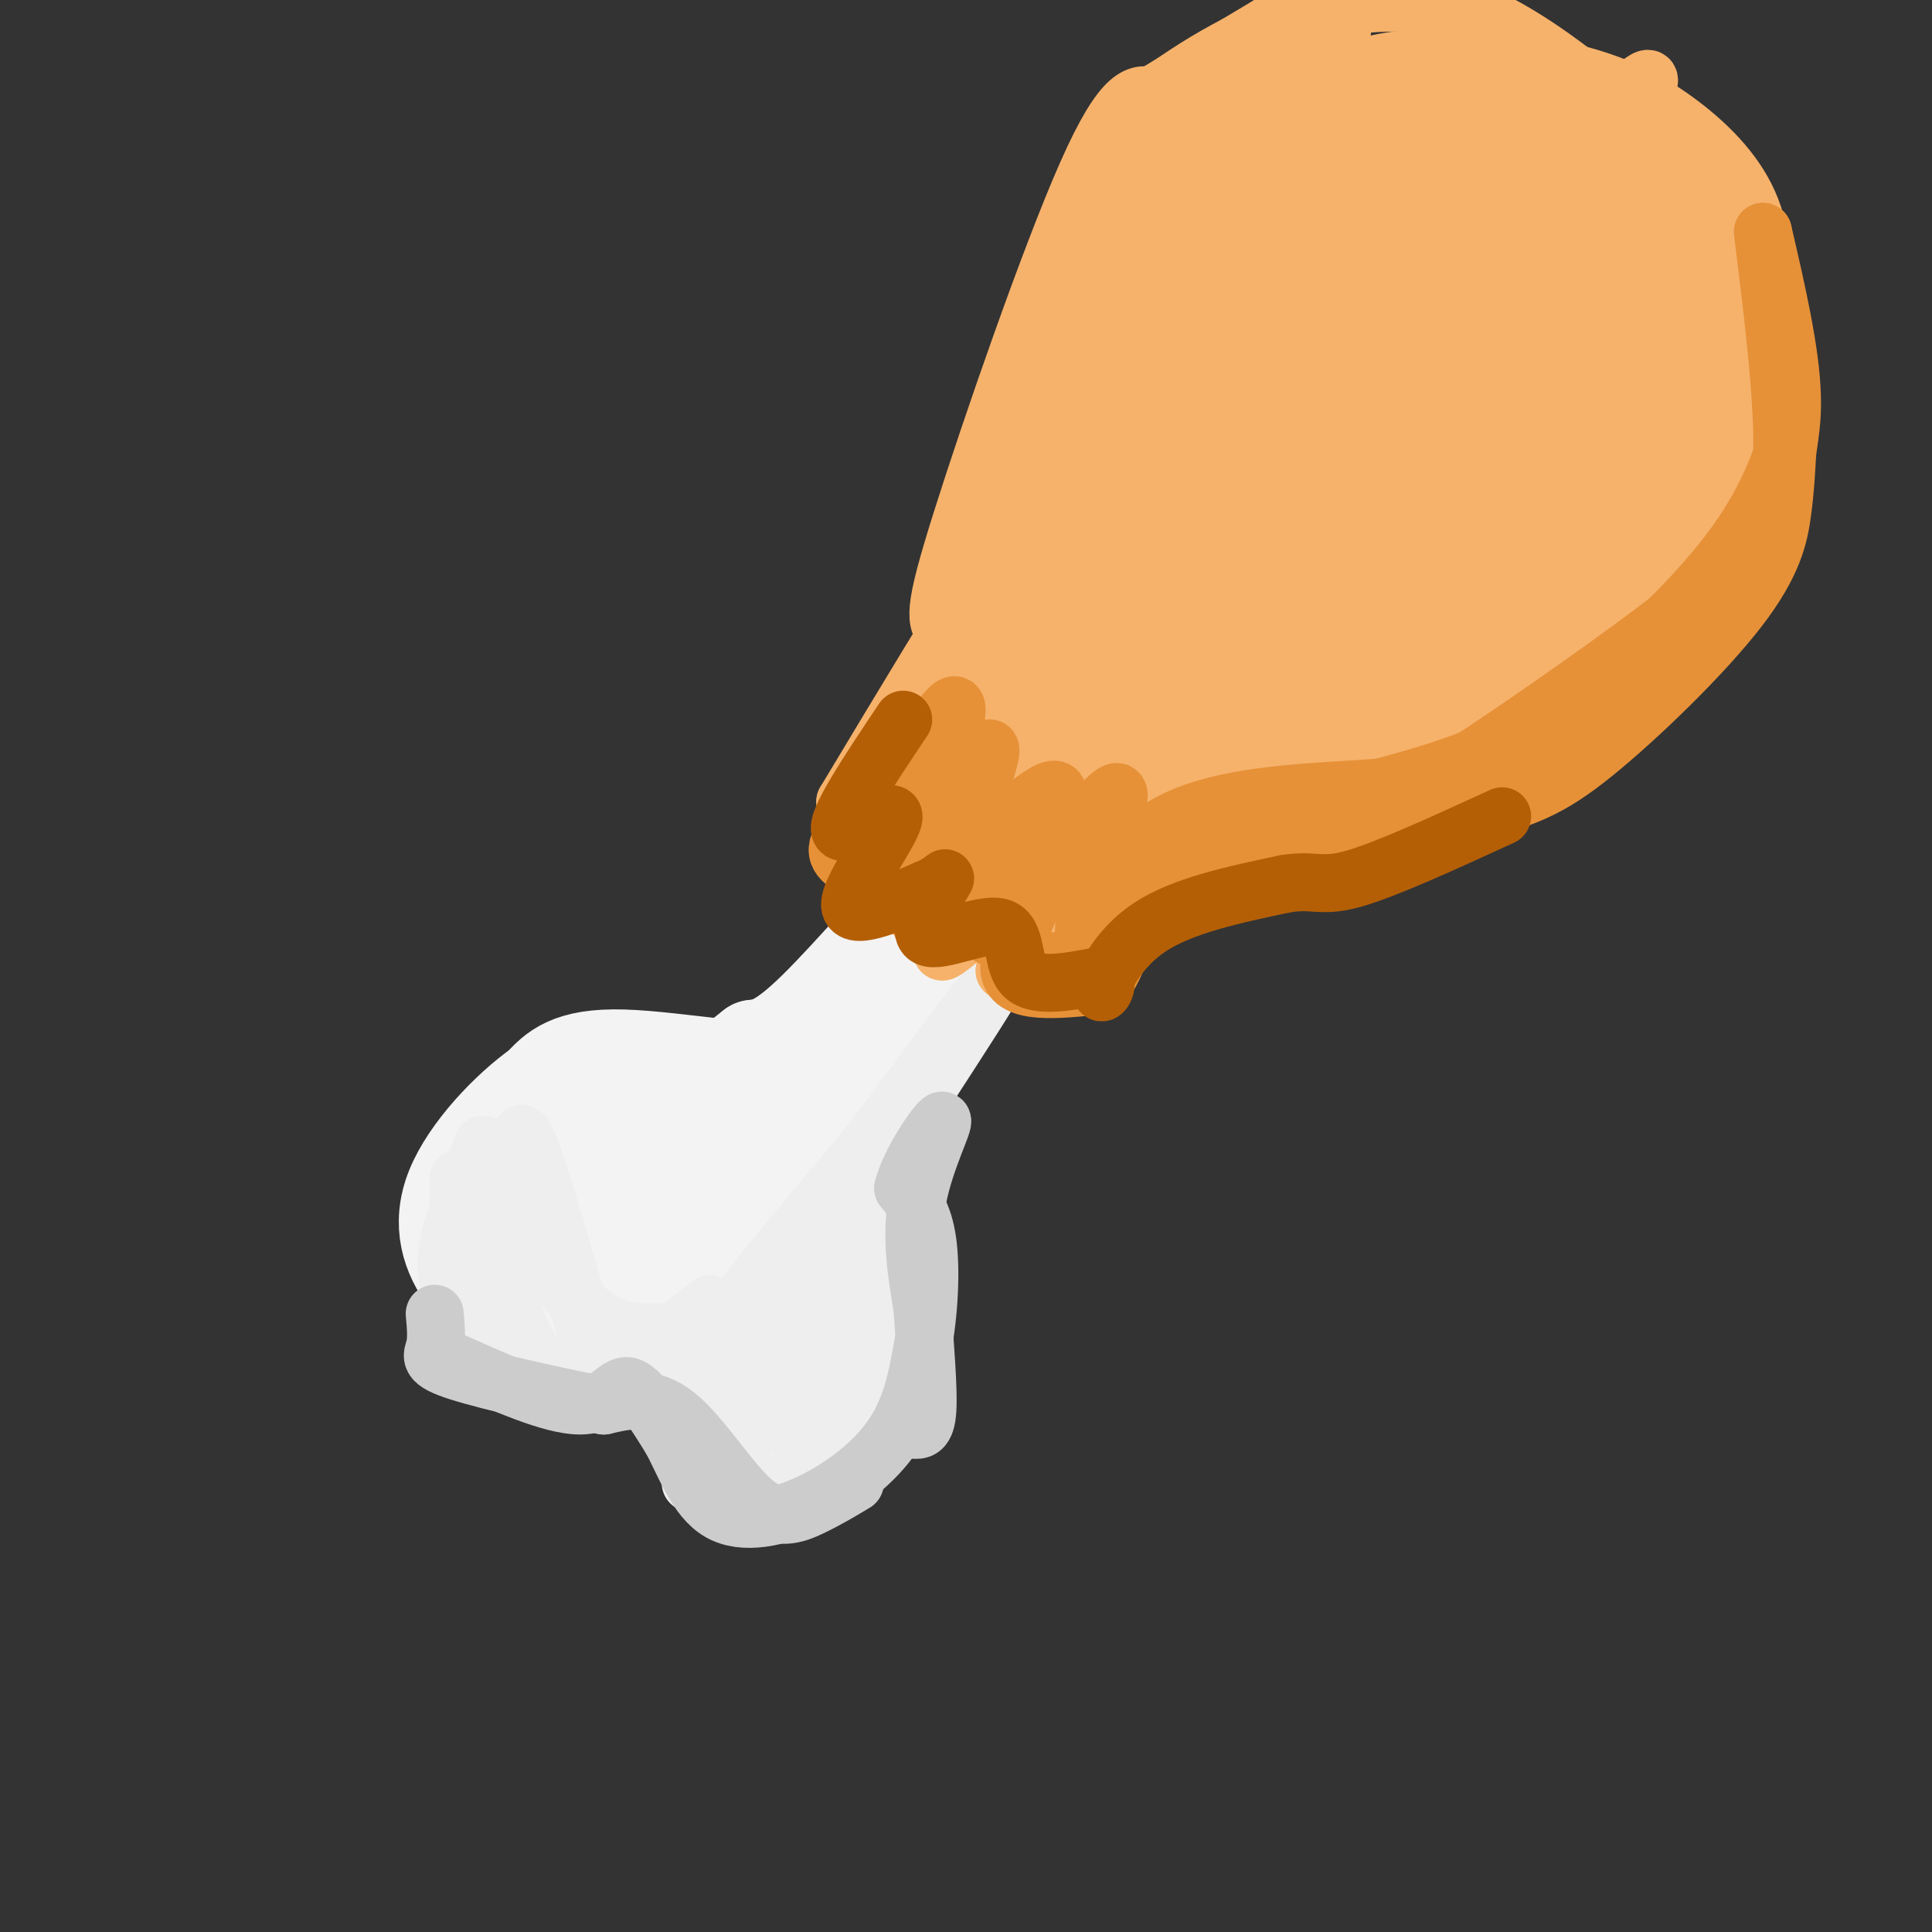 <svg viewBox='0 0 400 400' version='1.1' xmlns='http://www.w3.org/2000/svg' xmlns:xlink='http://www.w3.org/1999/xlink'><rect x="0" y="0" width="400" height="400" fill="#333333" stroke="none"/><g fill='none' stroke='rgb(243,243,243)' stroke-width='20' stroke-linecap='round' stroke-linejoin='round'><path d='M209,163c-15.400,20.333 -30.800,40.667 -44,60c-13.200,19.333 -24.200,37.667 -15,28c9.200,-9.667 38.600,-47.333 68,-85'/><path d='M218,166c-2.354,7.402 -42.239,68.407 -53,84c-10.761,15.593 7.603,-14.225 25,-37c17.397,-22.775 33.828,-38.507 28,-31c-5.828,7.507 -33.914,38.254 -62,69'/><path d='M156,251c-10.732,12.262 -6.562,8.415 -4,5c2.562,-3.415 3.518,-6.400 1,-11c-2.518,-4.600 -8.509,-10.815 -13,-14c-4.491,-3.185 -7.482,-3.338 -13,0c-5.518,3.338 -13.563,10.168 -18,15c-4.438,4.832 -5.268,7.666 -5,11c0.268,3.334 1.634,7.167 3,11'/><path d='M107,268c2.089,2.659 5.812,3.807 10,4c4.188,0.193 8.841,-0.569 13,-1c4.159,-0.431 7.824,-0.530 12,-4c4.176,-3.470 8.861,-10.312 10,-14c1.139,-3.688 -1.270,-4.224 -5,-5c-3.730,-0.776 -8.780,-1.793 -13,0c-4.220,1.793 -7.610,6.397 -11,11'/><path d='M123,259c-2.310,2.949 -2.585,4.820 1,5c3.585,0.180 11.029,-1.331 15,-5c3.971,-3.669 4.468,-9.496 4,-13c-0.468,-3.504 -1.902,-4.685 -5,-7c-3.098,-2.315 -7.861,-5.765 -14,-5c-6.139,0.765 -13.653,5.744 -17,10c-3.347,4.256 -2.528,7.787 0,12c2.528,4.213 6.764,9.106 11,14'/><path d='M137,269c0.000,0.000 6.000,-14.000 6,-14'/><path d='M143,244c1.889,0.111 3.778,0.222 6,0c2.222,-0.222 4.778,-0.778 5,8c0.222,8.778 -1.889,26.889 -4,45'/><path d='M150,297c0.813,8.661 4.846,7.814 10,6c5.154,-1.814 11.430,-4.596 16,-8c4.570,-3.404 7.433,-7.429 9,-10c1.567,-2.571 1.839,-3.687 0,-9c-1.839,-5.313 -5.790,-14.824 -9,-19c-3.210,-4.176 -5.679,-3.018 -8,-2c-2.321,1.018 -4.495,1.894 -6,6c-1.505,4.106 -2.342,11.441 -3,15c-0.658,3.559 -1.139,3.343 2,6c3.139,2.657 9.897,8.188 13,10c3.103,1.812 2.552,-0.094 2,-2'/><path d='M176,290c3.012,-3.956 9.541,-12.847 10,-19c0.459,-6.153 -5.152,-9.568 -9,-12c-3.848,-2.432 -5.935,-3.883 -9,-4c-3.065,-0.117 -7.110,1.098 -10,2c-2.890,0.902 -4.625,1.490 -7,9c-2.375,7.510 -5.389,21.941 -3,26c2.389,4.059 10.182,-2.253 15,-6c4.818,-3.747 6.662,-4.928 7,-9c0.338,-4.072 -0.831,-11.036 -2,-18'/><path d='M168,259c-1.615,-4.424 -4.653,-6.483 -8,-7c-3.347,-0.517 -7.004,0.510 -10,2c-2.996,1.490 -5.329,3.445 -7,9c-1.671,5.555 -2.678,14.711 0,19c2.678,4.289 9.041,3.710 14,2c4.959,-1.710 8.515,-4.551 11,-6c2.485,-1.449 3.900,-1.505 5,-8c1.100,-6.495 1.886,-19.427 2,-24c0.114,-4.573 -0.443,-0.786 -1,3'/><path d='M174,249c-2.511,5.622 -8.289,18.178 -9,19c-0.711,0.822 3.644,-10.089 8,-21'/><path d='M173,247c0.381,-4.357 -2.667,-4.750 2,-12c4.667,-7.250 17.048,-21.357 25,-33c7.952,-11.643 11.476,-20.821 15,-30'/><path d='M215,172c1.360,-4.976 -2.738,-2.416 -6,-1c-3.262,1.416 -5.686,1.689 -13,9c-7.314,7.311 -19.518,21.660 -27,29c-7.482,7.340 -10.241,7.670 -13,8'/><path d='M156,217c-4.266,3.247 -8.432,7.365 -16,10c-7.568,2.635 -18.537,3.786 -16,4c2.537,0.214 18.582,-0.510 30,-3c11.418,-2.490 18.209,-6.745 25,-11'/><path d='M179,217c6.818,-3.220 11.364,-5.770 11,-4c-0.364,1.770 -5.636,7.861 -18,9c-12.364,1.139 -31.818,-2.675 -43,-3c-11.182,-0.325 -14.091,2.837 -17,6'/><path d='M112,225c-6.703,4.702 -14.959,13.457 -18,21c-3.041,7.543 -0.867,13.875 3,19c3.867,5.125 9.428,9.044 13,11c3.572,1.956 5.154,1.950 10,2c4.846,0.050 12.956,0.157 19,-1c6.044,-1.157 10.022,-3.579 14,-6'/></g>
<g fill='none' stroke='rgb(238,238,238)' stroke-width='12' stroke-linecap='round' stroke-linejoin='round'><path d='M100,237c-2.929,7.351 -5.857,14.702 -7,20c-1.143,5.298 -0.500,8.542 2,13c2.500,4.458 6.857,10.131 13,12c6.143,1.869 14.071,-0.065 22,-2'/><path d='M147,270c-5.976,4.833 -11.952,9.667 -19,12c-7.048,2.333 -15.167,2.167 -21,0c-5.833,-2.167 -9.381,-6.333 -11,-13c-1.619,-6.667 -1.310,-15.833 -1,-25'/><path d='M95,244c2.440,3.440 9.042,24.542 14,34c4.958,9.458 8.274,7.274 13,5c4.726,-2.274 10.863,-4.637 17,-7'/><path d='M139,276c0.842,-0.791 -5.553,0.733 -11,-1c-5.447,-1.733 -9.944,-6.722 -13,-11c-3.056,-4.278 -4.669,-7.844 -6,-15c-1.331,-7.156 -2.380,-17.902 0,-13c2.380,4.902 8.190,25.451 14,46'/><path d='M148,284c0.000,0.000 2.000,-1.000 2,-1'/><path d='M158,271c-2.044,14.333 -4.089,28.667 -5,36c-0.911,7.333 -0.689,7.667 3,5c3.689,-2.667 10.844,-8.333 18,-14'/><path d='M190,284c1.167,-7.083 2.333,-14.167 2,-20c-0.333,-5.833 -2.167,-10.417 -4,-15'/><path d='M177,249c-0.416,9.506 -0.832,19.013 -4,26c-3.168,6.987 -9.089,11.455 -12,14c-2.911,2.545 -2.811,3.167 -5,4c-2.189,0.833 -6.666,1.878 -8,-3c-1.334,-4.878 0.476,-15.679 0,-18c-0.476,-2.321 -3.238,3.840 -6,10'/><path d='M142,282c-1.333,3.833 -1.667,8.417 -2,13'/><path d='M143,307c6.631,1.780 13.262,3.560 20,2c6.738,-1.560 13.583,-6.458 18,-13c4.417,-6.542 6.405,-14.726 7,-23c0.595,-8.274 -0.202,-16.637 -1,-25'/><path d='M187,248c-6.366,7.786 -21.780,39.752 -22,41c-0.220,1.248 14.756,-28.222 15,-32c0.244,-3.778 -14.242,18.137 -20,26c-5.758,7.863 -2.788,1.675 1,-5c3.788,-6.675 8.394,-13.838 13,-21'/><path d='M174,257c-4.644,2.422 -22.756,18.978 -24,18c-1.244,-0.978 14.378,-19.489 30,-38'/><path d='M180,237c13.113,-17.397 30.896,-41.890 25,-32c-5.896,9.890 -35.472,54.163 -47,74c-11.528,19.837 -5.008,15.239 -1,14c4.008,-1.239 5.504,0.880 7,3'/><path d='M164,296c1.821,0.667 2.875,0.833 7,-6c4.125,-6.833 11.321,-20.667 10,-21c-1.321,-0.333 -11.161,12.833 -21,26'/></g>
<g fill='none' stroke='rgb(204,204,204)' stroke-width='12' stroke-linecap='round' stroke-linejoin='round'><path d='M94,282c10.067,4.489 20.133,8.978 26,9c5.867,0.022 7.533,-4.422 10,-4c2.467,0.422 5.733,5.711 9,11'/><path d='M139,298c2.758,5.054 5.152,12.190 10,15c4.848,2.810 12.152,1.295 19,-2c6.848,-3.295 13.242,-8.370 17,-14c3.758,-5.630 4.879,-11.815 6,-18'/><path d='M191,279c1.378,-7.200 1.822,-16.200 1,-22c-0.822,-5.800 -2.911,-8.400 -5,-11'/><path d='M187,246c1.345,-5.548 7.208,-13.917 8,-14c0.792,-0.083 -3.488,8.119 -5,16c-1.512,7.881 -0.256,15.440 1,23'/><path d='M191,271c0.511,8.067 1.289,16.733 1,21c-0.289,4.267 -1.644,4.133 -3,4'/><path d='M177,307c-2.833,1.702 -5.667,3.405 -9,5c-3.333,1.595 -7.167,3.083 -12,-1c-4.833,-4.083 -10.667,-13.738 -16,-18c-5.333,-4.262 -10.167,-3.131 -15,-2'/><path d='M125,291c-8.810,-1.679 -23.333,-4.875 -30,-7c-6.667,-2.125 -5.476,-3.179 -5,-5c0.476,-1.821 0.238,-4.411 0,-7'/></g>
<g fill='none' stroke='rgb(246,178,107)' stroke-width='12' stroke-linecap='round' stroke-linejoin='round'><path d='M187,172c12.768,-10.220 25.536,-20.440 20,-17c-5.536,3.440 -29.375,20.542 -29,22c0.375,1.458 24.964,-12.726 33,-16c8.036,-3.274 -0.482,4.363 -9,12'/><path d='M202,173c-6.828,6.783 -19.399,17.740 -14,14c5.399,-3.740 28.767,-22.178 29,-19c0.233,3.178 -22.668,27.971 -22,29c0.668,1.029 24.905,-21.706 31,-25c6.095,-3.294 -5.953,12.853 -18,29'/><path d='M208,201c1.991,-0.132 15.967,-14.961 19,-16c3.033,-1.039 -4.878,11.711 -6,15c-1.122,3.289 4.544,-2.884 7,-9c2.456,-6.116 1.702,-12.176 4,-17c2.298,-4.824 7.649,-8.412 13,-12'/><path d='M245,162c14.170,-6.413 43.095,-16.445 57,-22c13.905,-5.555 12.789,-6.633 20,-13c7.211,-6.367 22.749,-18.022 31,-27c8.251,-8.978 9.215,-15.279 10,-21c0.785,-5.721 1.393,-10.860 2,-16'/><path d='M365,63c0.295,-6.346 0.031,-14.212 -3,-21c-3.031,-6.788 -8.831,-12.497 -15,-17c-6.169,-4.503 -12.709,-7.798 -22,-10c-9.291,-2.202 -21.335,-3.311 -30,-3c-8.665,0.311 -13.951,2.042 -21,5c-7.049,2.958 -15.859,7.143 -23,12c-7.141,4.857 -12.612,10.388 -18,19c-5.388,8.612 -10.694,20.306 -16,32'/><path d='M217,80c-2.792,15.542 -1.773,38.397 -3,52c-1.227,13.603 -4.700,17.956 -9,21c-4.300,3.044 -9.427,4.781 -12,5c-2.573,0.219 -2.592,-1.080 -1,-3c1.592,-1.920 4.796,-4.460 8,-7'/><path d='M200,148c4.035,-2.682 10.123,-5.887 11,-16c0.877,-10.113 -3.456,-27.133 -1,-46c2.456,-18.867 11.700,-39.579 16,-50c4.300,-10.421 3.657,-10.549 9,-14c5.343,-3.451 16.671,-10.226 28,-17'/><path d='M263,5c8.876,-3.721 17.064,-4.523 23,-5c5.936,-0.477 9.618,-0.631 15,1c5.382,1.631 12.463,5.045 22,12c9.537,6.955 21.529,17.449 29,24c7.471,6.551 10.420,9.157 12,19c1.580,9.843 1.790,26.921 2,44'/><path d='M366,100c-0.343,9.532 -2.200,11.361 -12,19c-9.800,7.639 -27.544,21.089 -42,30c-14.456,8.911 -25.623,13.284 -40,16c-14.377,2.716 -31.965,3.776 -42,6c-10.035,2.224 -12.518,5.612 -15,9'/><path d='M215,180c-2.955,1.013 -2.844,-0.955 -3,2c-0.156,2.955 -0.581,10.833 26,-22c26.581,-32.833 80.166,-106.378 97,-132c16.834,-25.622 -3.083,-3.321 -18,12c-14.917,15.321 -24.833,23.663 -44,43c-19.167,19.337 -47.583,49.668 -76,80'/><path d='M197,163c-2.237,-0.826 30.170,-42.891 53,-70c22.830,-27.109 36.083,-39.264 33,-34c-3.083,5.264 -22.503,27.945 -38,51c-15.497,23.055 -27.072,46.484 -28,54c-0.928,7.516 8.793,-0.882 28,-20c19.207,-19.118 47.902,-48.955 49,-52c1.098,-3.045 -25.401,20.701 -42,37c-16.599,16.299 -23.300,25.149 -30,34'/><path d='M222,163c-12.101,13.107 -27.352,28.875 -10,12c17.352,-16.875 67.309,-66.394 91,-89c23.691,-22.606 21.116,-18.301 1,-4c-20.116,14.301 -57.772,38.598 -74,48c-16.228,9.402 -11.028,3.909 8,-17c19.028,-20.909 51.884,-57.233 63,-71c11.116,-13.767 0.493,-4.976 -8,0c-8.493,4.976 -14.855,6.136 -24,11c-9.145,4.864 -21.072,13.432 -33,22'/><path d='M236,75c-1.311,-1.810 11.913,-17.336 30,-32c18.087,-14.664 41.038,-28.466 35,-27c-6.038,1.466 -41.063,18.199 -56,25c-14.937,6.801 -9.784,3.670 1,-5c10.784,-8.670 27.200,-22.881 31,-28c3.800,-5.119 -5.015,-1.147 -15,3c-9.985,4.147 -21.138,8.471 -26,11c-4.862,2.529 -3.431,3.265 -2,4'/><path d='M234,26c-6.007,18.469 -20.024,62.641 -25,83c-4.976,20.359 -0.913,16.903 1,18c1.913,1.097 1.674,6.746 6,-8c4.326,-14.746 13.217,-49.888 22,-71c8.783,-21.112 17.457,-28.195 23,-34c5.543,-5.805 7.954,-10.332 2,6c-5.954,16.332 -20.273,53.523 -29,74c-8.727,20.477 -11.864,24.238 -15,28'/><path d='M219,122c4.237,-8.649 22.329,-44.270 31,-66c8.671,-21.730 7.919,-29.567 8,-35c0.081,-5.433 0.994,-8.461 -3,3c-3.994,11.461 -12.893,37.411 -19,58c-6.107,20.589 -9.420,35.818 -6,40c3.420,4.182 13.575,-2.682 32,-29c18.425,-26.318 45.122,-72.091 49,-82c3.878,-9.909 -15.061,16.045 -34,42'/><path d='M277,53c-13.998,19.374 -31.994,46.809 -34,54c-2.006,7.191 11.978,-5.862 21,-15c9.022,-9.138 13.082,-14.360 21,-24c7.918,-9.640 19.694,-23.699 26,-33c6.306,-9.301 7.141,-13.845 6,-16c-1.141,-2.155 -4.259,-1.919 -7,-1c-2.741,0.919 -5.106,2.523 -10,6c-4.894,3.477 -12.316,8.827 -22,19c-9.684,10.173 -21.628,25.168 -30,38c-8.372,12.832 -13.170,23.499 -13,28c0.170,4.501 5.308,2.835 8,3c2.692,0.165 2.940,2.160 14,-4c11.060,-6.160 32.934,-20.476 46,-30c13.066,-9.524 17.326,-14.256 24,-22c6.674,-7.744 15.764,-18.498 17,-23c1.236,-4.502 -5.382,-2.751 -12,-1'/><path d='M332,32c-9.163,4.248 -26.070,15.368 -37,23c-10.930,7.632 -15.881,11.776 -26,25c-10.119,13.224 -25.405,35.527 -32,48c-6.595,12.473 -4.499,15.116 0,16c4.499,0.884 11.401,0.008 16,-1c4.599,-1.008 6.895,-2.148 13,-6c6.105,-3.852 16.019,-10.417 29,-22c12.981,-11.583 29.029,-28.184 37,-37c7.971,-8.816 7.867,-9.845 6,-11c-1.867,-1.155 -5.496,-2.434 -14,0c-8.504,2.434 -21.884,8.580 -37,21c-15.116,12.420 -31.969,31.112 -42,44c-10.031,12.888 -13.239,19.970 -9,22c4.239,2.030 15.925,-0.991 33,-12c17.075,-11.009 39.537,-30.004 62,-49'/><path d='M331,93c11.592,-9.488 9.571,-8.708 4,-7c-5.571,1.708 -14.692,4.346 -22,8c-7.308,3.654 -12.804,8.326 -22,17c-9.196,8.674 -22.092,21.350 -29,29c-6.908,7.650 -7.826,10.274 -10,14c-2.174,3.726 -5.603,8.555 3,6c8.603,-2.555 29.239,-12.495 50,-25c20.761,-12.505 41.649,-27.574 35,-27c-6.649,0.574 -40.834,16.793 -57,24c-16.166,7.207 -14.314,5.402 -16,3c-1.686,-2.402 -6.910,-5.401 -10,-11c-3.090,-5.599 -4.045,-13.800 -5,-22'/><path d='M252,102c-1.752,-4.949 -3.632,-6.321 -6,-8c-2.368,-1.679 -5.222,-3.667 -11,-1c-5.778,2.667 -14.479,9.987 -19,13c-4.521,3.013 -4.863,1.718 -11,11c-6.137,9.282 -18.068,29.141 -30,49'/><path d='M175,166c7.214,-3.750 40.250,-37.625 43,-39c2.750,-1.375 -24.786,29.750 -33,38c-8.214,8.250 2.893,-6.375 14,-21'/><path d='M199,144c3.733,-4.550 6.067,-5.424 5,-7c-1.067,-1.576 -5.533,-3.856 -8,-6c-2.467,-2.144 -2.933,-4.154 3,-23c5.933,-18.846 18.267,-54.527 26,-72c7.733,-17.473 10.867,-16.736 14,-16'/><path d='M239,20c7.892,-6.194 20.623,-13.677 32,-17c11.377,-3.323 21.401,-2.484 27,-2c5.599,0.484 6.774,0.613 12,4c5.226,3.387 14.504,10.032 24,20c9.496,9.968 19.210,23.261 25,35c5.790,11.739 7.654,21.926 8,29c0.346,7.074 -0.827,11.037 -2,15'/><path d='M365,104c-2.426,6.814 -7.490,16.348 -14,26c-6.510,9.652 -14.467,19.422 -27,27c-12.533,7.578 -29.644,12.963 -48,17c-18.356,4.037 -37.959,6.725 -47,9c-9.041,2.275 -7.521,4.138 -6,6'/><path d='M223,189c-1.815,5.450 -3.354,16.076 -1,13c2.354,-3.076 8.600,-19.856 31,-45c22.400,-25.144 60.954,-58.654 79,-76c18.046,-17.346 15.585,-18.527 14,-22c-1.585,-3.473 -2.292,-9.236 -3,-15'/><path d='M343,44c-2.864,-1.476 -8.524,2.334 -11,2c-2.476,-0.334 -1.767,-4.811 -27,23c-25.233,27.811 -76.409,87.911 -69,80c7.409,-7.911 73.403,-83.832 89,-103c15.597,-19.168 -19.201,18.416 -54,56'/><path d='M271,102c0.872,-3.422 30.051,-39.978 40,-54c9.949,-14.022 0.669,-5.509 -6,0c-6.669,5.509 -10.728,8.013 -16,13c-5.272,4.987 -11.757,12.455 -18,22c-6.243,9.545 -12.242,21.167 -17,31c-4.758,9.833 -8.274,17.877 -4,21c4.274,3.123 16.337,1.324 23,-1c6.663,-2.324 7.925,-5.175 13,-9c5.075,-3.825 13.962,-8.624 24,-19c10.038,-10.376 21.227,-26.327 23,-33c1.773,-6.673 -5.869,-4.066 -16,3c-10.131,7.066 -22.752,18.590 -32,32c-9.248,13.410 -15.124,28.705 -21,44'/><path d='M264,152c1.350,5.667 15.226,-2.167 21,-4c5.774,-1.833 3.446,2.334 13,-8c9.554,-10.334 30.991,-35.168 39,-45c8.009,-9.832 2.590,-4.663 -2,-2c-4.590,2.663 -8.351,2.820 -16,8c-7.649,5.180 -19.187,15.382 -29,26c-9.813,10.618 -17.903,21.652 -21,27c-3.097,5.348 -1.201,5.011 8,-1c9.201,-6.011 25.708,-17.695 27,-20c1.292,-2.305 -12.631,4.770 -21,11c-8.369,6.230 -11.185,11.615 -14,17'/><path d='M269,161c0.035,3.073 7.122,2.255 22,-8c14.878,-10.255 37.547,-29.949 41,-34c3.453,-4.051 -12.310,7.540 -23,17c-10.690,9.460 -16.306,16.789 -18,21c-1.694,4.211 0.536,5.304 12,1c11.464,-4.304 32.163,-14.005 37,-19c4.837,-4.995 -6.190,-5.284 -14,-4c-7.810,1.284 -12.405,4.142 -17,7'/><path d='M309,142c1.359,-1.498 13.256,-8.744 20,-12c6.744,-3.256 8.333,-2.522 11,-15c2.667,-12.478 6.410,-38.167 7,-52c0.590,-13.833 -1.974,-15.809 -2,-15c-0.026,0.809 2.487,4.405 5,8'/><path d='M350,56c3.656,6.265 10.296,17.927 13,29c2.704,11.073 1.473,21.555 -1,28c-2.473,6.445 -6.187,8.851 -11,11c-4.813,2.149 -10.726,4.041 -15,6c-4.274,1.959 -6.911,3.986 -2,-7c4.911,-10.986 17.368,-34.986 22,-48c4.632,-13.014 1.439,-15.042 -1,-16c-2.439,-0.958 -4.126,-0.845 -8,7c-3.874,7.845 -9.937,23.423 -16,39'/><path d='M331,105c-6.269,14.781 -13.942,32.233 -10,24c3.942,-8.233 19.500,-42.152 26,-57c6.500,-14.848 3.944,-10.625 3,-12c-0.944,-1.375 -0.275,-8.349 0,-11c0.275,-2.651 0.156,-0.979 -3,-1c-3.156,-0.021 -9.350,-1.737 -21,15c-11.650,16.737 -28.757,51.925 -30,57c-1.243,5.075 13.379,-19.962 28,-45'/><path d='M324,75c7.599,-13.781 12.595,-25.734 9,-22c-3.595,3.734 -15.781,23.155 -22,35c-6.219,11.845 -6.471,16.116 -5,18c1.471,1.884 4.664,1.383 9,0c4.336,-1.383 9.815,-3.646 17,-11c7.185,-7.354 16.076,-19.799 20,-26c3.924,-6.201 2.881,-6.160 3,-8c0.119,-1.840 1.399,-5.562 -3,-7c-4.399,-1.438 -14.478,-0.592 -19,0c-4.522,0.592 -3.487,0.929 -8,5c-4.513,4.071 -14.575,11.878 -21,20c-6.425,8.122 -9.212,16.561 -12,25'/><path d='M292,104c-1.028,5.371 2.403,6.298 12,-2c9.597,-8.298 25.360,-25.822 33,-37c7.640,-11.178 7.157,-16.009 6,-20c-1.157,-3.991 -2.990,-7.140 -7,-12c-4.010,-4.860 -10.199,-11.429 -19,-12c-8.801,-0.571 -20.215,4.857 -34,7c-13.785,2.143 -29.942,1.000 -38,1c-8.058,0.000 -8.017,1.143 -8,3c0.017,1.857 0.008,4.429 0,7'/><path d='M358,104c-3.190,5.696 -6.381,11.393 -9,15c-2.619,3.607 -4.667,5.125 -14,12c-9.333,6.875 -25.952,19.107 -43,26c-17.048,6.893 -34.524,8.446 -52,10'/></g>
<g fill='none' stroke='rgb(230,145,56)' stroke-width='12' stroke-linecap='round' stroke-linejoin='round'><path d='M190,153c-5.476,8.399 -10.952,16.798 -13,21c-2.048,4.202 -0.667,4.208 5,2c5.667,-2.208 15.619,-6.631 18,-5c2.381,1.631 -2.810,9.315 -8,17'/><path d='M192,188c-1.850,3.785 -2.475,4.746 3,2c5.475,-2.746 17.051,-9.201 19,-7c1.949,2.201 -5.729,13.057 -5,18c0.729,4.943 9.864,3.971 19,3'/><path d='M228,204c3.933,-3.578 4.267,-14.022 16,-21c11.733,-6.978 34.867,-10.489 58,-14'/><path d='M302,169c13.636,-3.573 18.727,-5.504 28,-13c9.273,-7.496 22.727,-20.557 30,-30c7.273,-9.443 8.364,-15.270 9,-20c0.636,-4.730 0.818,-8.365 1,-12'/><path d='M370,94c0.421,-3.438 0.975,-6.035 0,-3c-0.975,3.035 -3.478,11.700 -11,22c-7.522,10.300 -20.064,22.235 -30,30c-9.936,7.765 -17.268,11.362 -24,14c-6.732,2.638 -12.866,4.319 -19,6'/><path d='M286,163c-12.167,1.107 -33.083,0.875 -45,8c-11.917,7.125 -14.833,21.607 -16,25c-1.167,3.393 -0.583,-4.304 0,-12'/><path d='M225,184c2.453,-7.656 8.585,-20.794 6,-20c-2.585,0.794 -13.888,15.522 -16,16c-2.112,0.478 4.968,-13.292 4,-16c-0.968,-2.708 -9.984,5.646 -19,14'/><path d='M200,178c-1.054,-4.246 5.810,-21.860 5,-23c-0.810,-1.140 -9.295,14.193 -11,14c-1.705,-0.193 3.370,-15.912 4,-21c0.630,-5.088 -3.185,0.456 -7,6'/><path d='M191,154c-4.262,4.369 -11.417,12.292 -15,17c-3.583,4.708 -3.595,6.202 1,9c4.595,2.798 13.798,6.899 23,11'/><path d='M200,191c7.138,3.980 13.482,8.431 19,8c5.518,-0.431 10.211,-5.744 13,-9c2.789,-3.256 3.674,-4.453 2,-7c-1.674,-2.547 -5.907,-6.442 -13,-9c-7.093,-2.558 -17.047,-3.779 -27,-5'/><path d='M194,169c-4.678,-1.197 -2.875,-1.689 -3,-4c-0.125,-2.311 -2.180,-6.440 2,-5c4.180,1.440 14.595,8.448 22,12c7.405,3.552 11.801,3.649 19,4c7.199,0.351 17.200,0.958 26,0c8.800,-0.958 16.400,-3.479 24,-6'/><path d='M284,170c14.976,-8.298 40.417,-26.042 54,-36c13.583,-9.958 15.310,-12.131 18,-16c2.690,-3.869 6.345,-9.435 10,-15'/><path d='M366,103c2.933,-5.489 5.267,-11.711 5,-21c-0.267,-9.289 -3.133,-21.644 -6,-34'/><path d='M365,48c0.265,3.356 3.927,28.745 4,43c0.073,14.255 -3.442,17.376 -6,21c-2.558,3.624 -4.159,7.750 -12,15c-7.841,7.250 -21.920,17.625 -36,28'/><path d='M315,155c-10.356,7.778 -18.244,13.222 -35,16c-16.756,2.778 -42.378,2.889 -68,3'/><path d='M212,174c-15.333,0.667 -19.667,0.833 -24,1'/></g>
<g fill='none' stroke='rgb(180,95,6)' stroke-width='12' stroke-linecap='round' stroke-linejoin='round'><path d='M187,149c-7.101,10.613 -14.202,21.226 -13,23c1.202,1.774 10.708,-5.292 11,-3c0.292,2.292 -8.631,13.940 -9,18c-0.369,4.060 7.815,0.530 16,-3'/><path d='M192,184c3.573,-1.433 4.504,-3.517 3,-1c-1.504,2.517 -5.444,9.633 -3,11c2.444,1.367 11.274,-3.017 15,-2c3.726,1.017 2.350,7.433 5,10c2.650,2.567 9.325,1.283 16,0'/><path d='M228,202c2.214,1.345 -0.250,4.708 0,3c0.250,-1.708 3.214,-8.488 10,-13c6.786,-4.512 17.393,-6.756 28,-9'/><path d='M266,183c6.089,-1.044 7.311,0.844 14,-1c6.689,-1.844 18.844,-7.422 31,-13'/></g>
</svg>